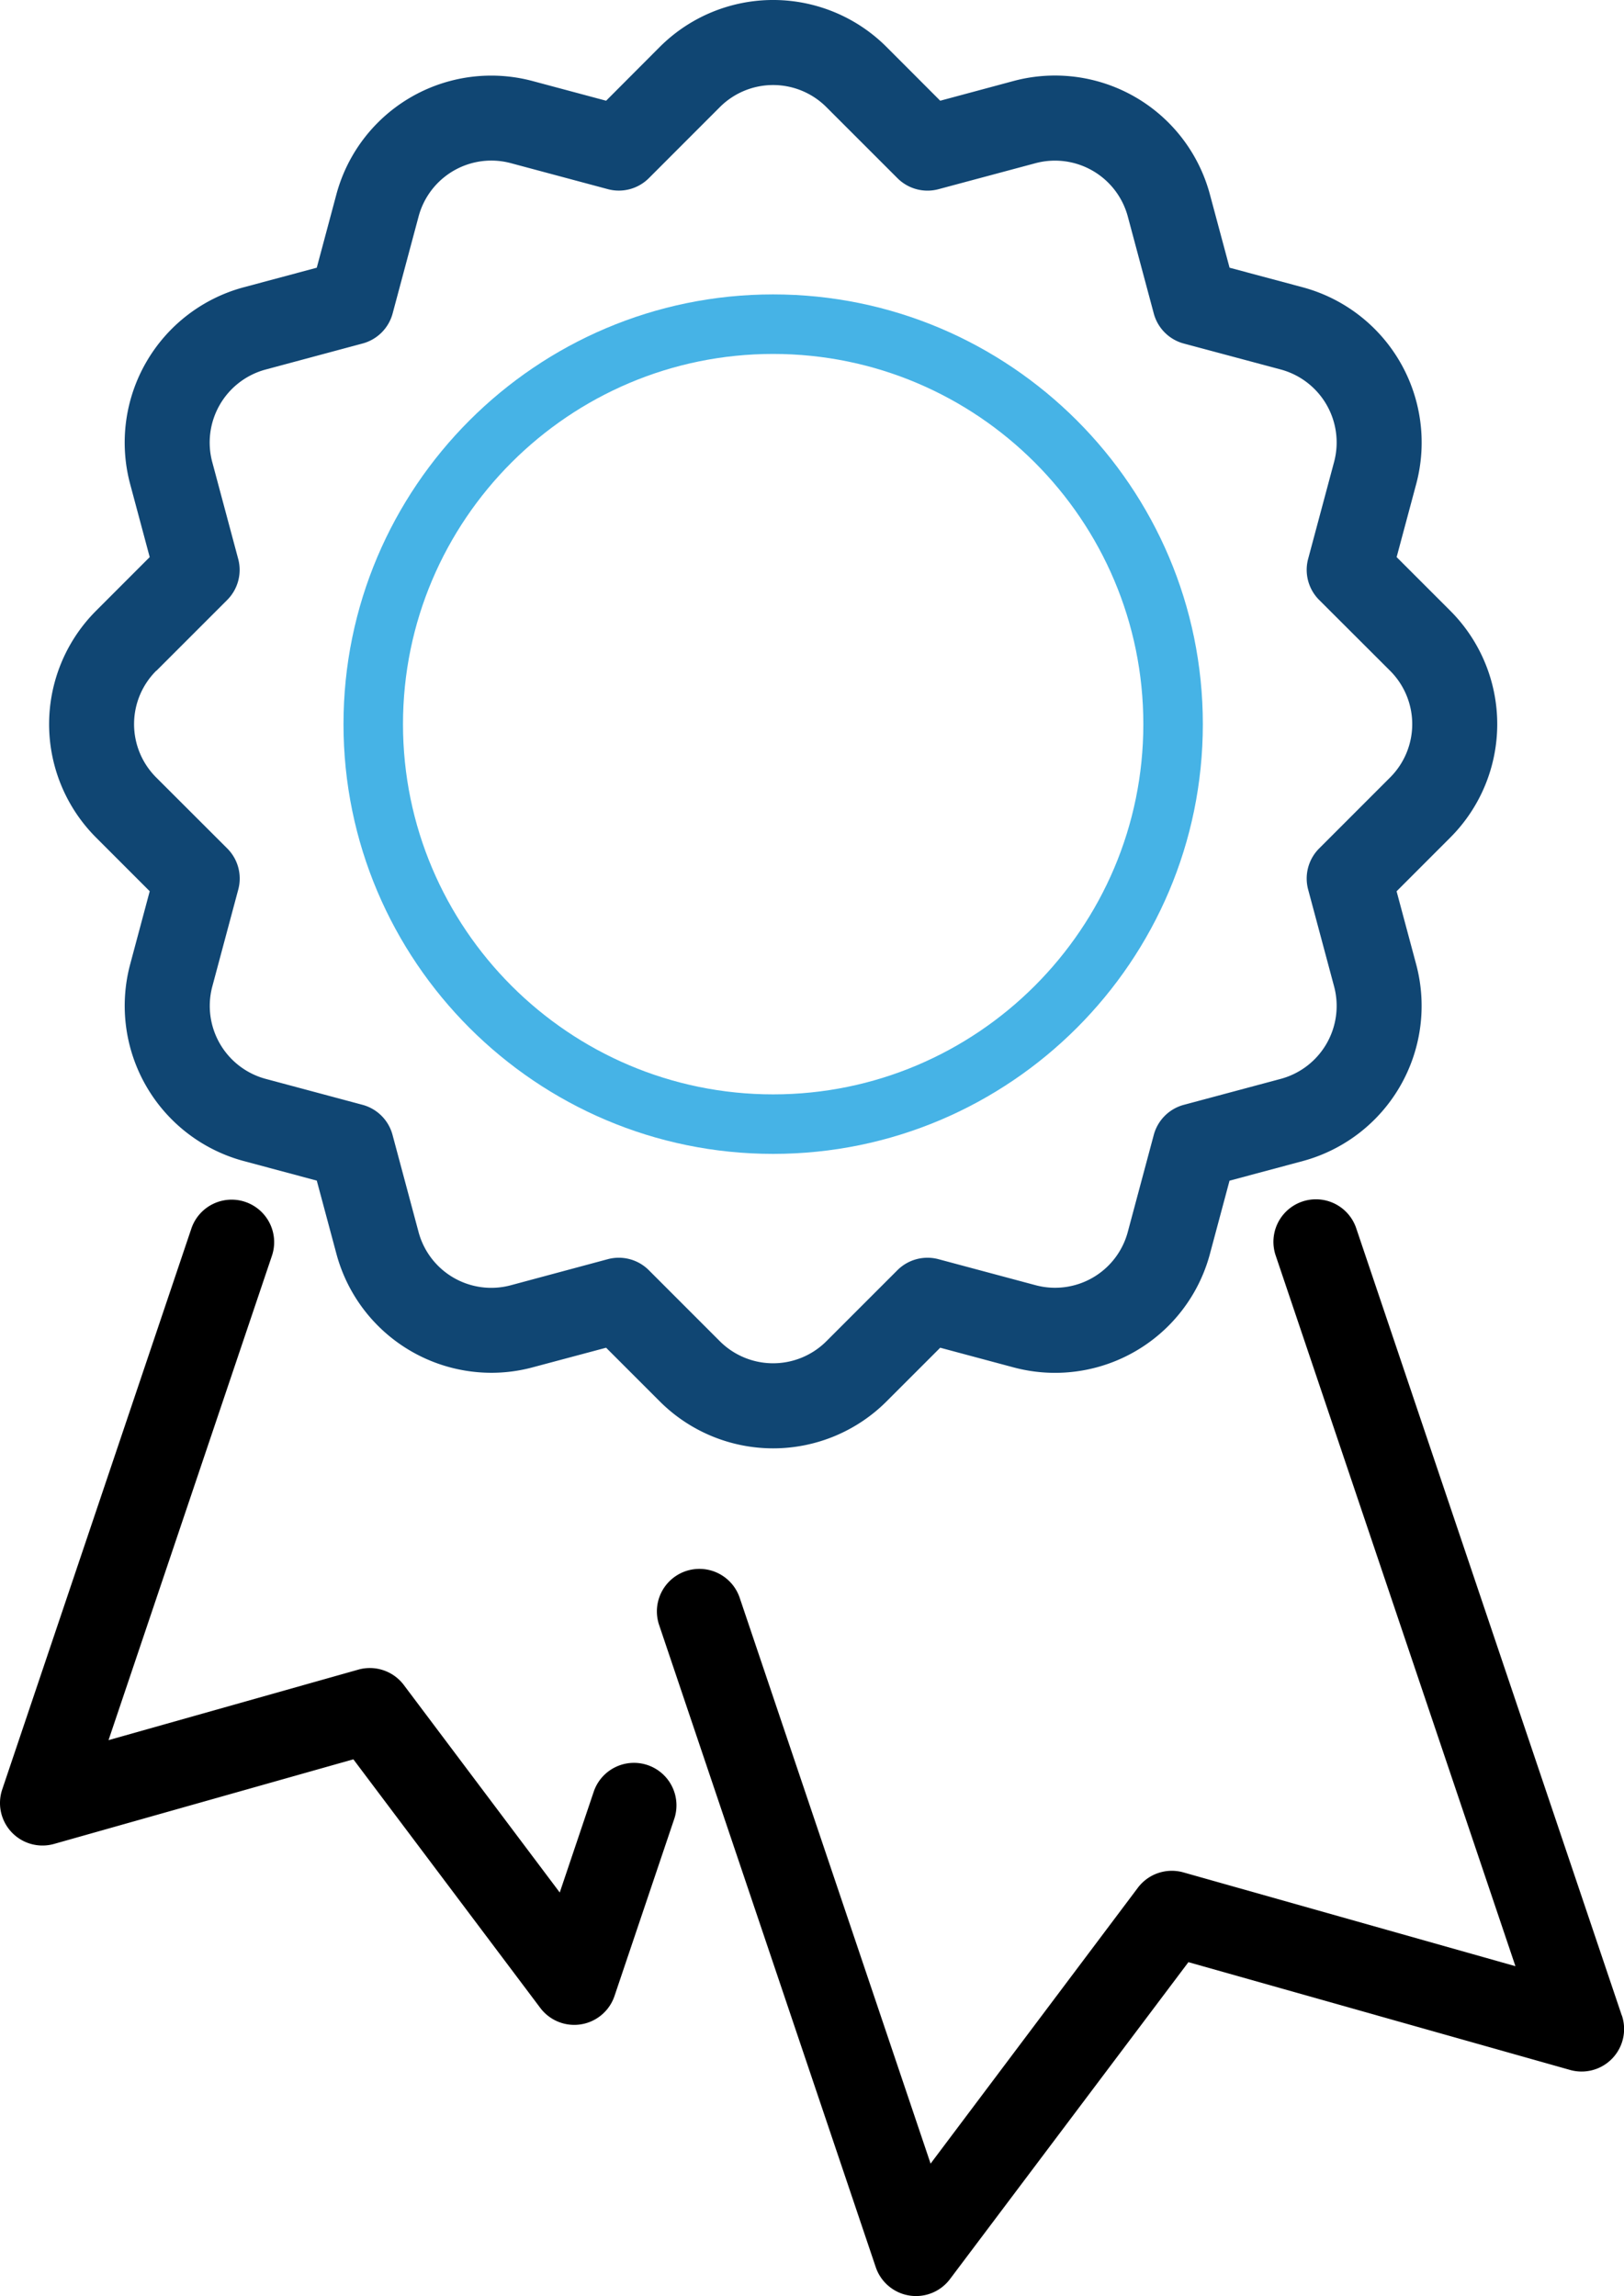 <svg xmlns="http://www.w3.org/2000/svg" width="806.25" height="1139.74" viewBox="0 0 806.25 1139.74"><path d="M74.33,442.4l-9.76,36.47a79.79,79.79,0,0,0,56.32,97.43l36.38,9.75L167,622.32a79.71,79.71,0,0,0,76.92,59.12,78.69,78.69,0,0,0,20.61-2.73L300.91,669l26.64,26.64a79.63,79.63,0,0,0,112.59,0L466.78,669l36.27,9.72a79.59,79.59,0,0,0,97.62-56.26l9.74-36.38,36.47-9.77a79.79,79.79,0,0,0,56.22-97.5l-9.75-36.38L720,415.76a79.62,79.62,0,0,0,0-112.59l-26.63-26.63,9.77-36.46a79.8,79.8,0,0,0-56.31-97.45l-36.4-9.74L600.69,96.6a79.61,79.61,0,0,0-97.52-56.39L466.78,50,440.14,23.32a79.62,79.62,0,0,0-112.61,0L300.91,50l-36.37-9.74A79.61,79.61,0,0,0,167,96.5l-9.74,36.39-36.47,9.77a79.81,79.81,0,0,0-56.21,97.5l9.74,36.38L47.79,303.09a79.6,79.6,0,0,0-.08,112.68ZM77.61,333l35.18-35.18a21.1,21.1,0,0,0,5.46-20.38l-12.89-48.13a37.52,37.52,0,0,1,26.39-45.84L180,170.51a21.09,21.09,0,0,0,14.93-14.93l12.9-48.18a37.41,37.41,0,0,1,36.12-27.69A37.81,37.81,0,0,1,253.65,81l48.1,12.89a21.07,21.07,0,0,0,20.39-5.46L357.35,53.2a37.38,37.38,0,0,1,52.94,0l35.26,35.25a21.09,21.09,0,0,0,20.39,5.46L514.11,81a37.45,37.45,0,0,1,45.81,26.52l12.88,48.09a21.09,21.09,0,0,0,14.93,14.93l48.13,12.88a37.52,37.52,0,0,1,26.49,45.79l-12.91,48.21a21.1,21.1,0,0,0,5.46,20.38L690.16,333a37.42,37.42,0,0,1,0,52.9L654.9,421.17a21.1,21.1,0,0,0-5.46,20.38l12.89,48.13a37.51,37.51,0,0,1-26.39,45.84l-48.22,12.91a21.1,21.1,0,0,0-14.92,14.93l-12.9,48.17A37.38,37.38,0,0,1,514,637.93l-48.09-12.88a21.13,21.13,0,0,0-20.38,5.46l-35.26,35.26a37.42,37.42,0,0,1-52.9,0l-35.25-35.26a21.09,21.09,0,0,0-20.38-5.46L253.56,638a37.38,37.38,0,0,1-45.79-26.53l-12.88-48.07A21.09,21.09,0,0,0,180,548.43l-48.12-12.89a37.52,37.52,0,0,1-26.5-45.78l12.91-48.21a21.1,21.1,0,0,0-5.46-20.38L77.53,385.91a37.4,37.4,0,0,1,.08-53Z" fill="#104673"/><path d="M383.84,572.78c117.63,0,213.32-95.69,213.32-213.32S501.47,146.14,383.84,146.14s-213.31,95.7-213.31,213.32S266.22,572.78,383.84,572.78Zm0-397.09c101.34,0,183.78,82.44,183.78,183.77S485.18,543.24,383.84,543.24,200.07,460.79,200.07,359.46,282.51,175.69,383.84,175.69Z" fill="#46b3e6"/><path d="M805.14,1000.43,673.31,609.69a21.1,21.1,0,1,0-40,13.49L752.35,976,587.5,929.44a21.11,21.11,0,0,0-22.6,7.62L462,1074,367.23,793.14a21.1,21.1,0,0,0-40,13.5l107.54,318.75a21.1,21.1,0,0,0,36.86,5.93L590,974l189.46,53.5a21.1,21.1,0,0,0,25.73-27.05Z"/><path d="M321.49,876.17a21.1,21.1,0,0,0-26.74,13.25l-16.86,50-77.41-103a21.12,21.12,0,0,0-22.6-7.63l-124,35L135,623.36a21.1,21.1,0,1,0-40-13.5L1.11,888.25a21.1,21.1,0,0,0,25.73,27.06l148.59-42,92.79,123.4a21.1,21.1,0,0,0,36.86-5.93l29.66-87.91A21.1,21.1,0,0,0,321.49,876.17Z"/></svg>